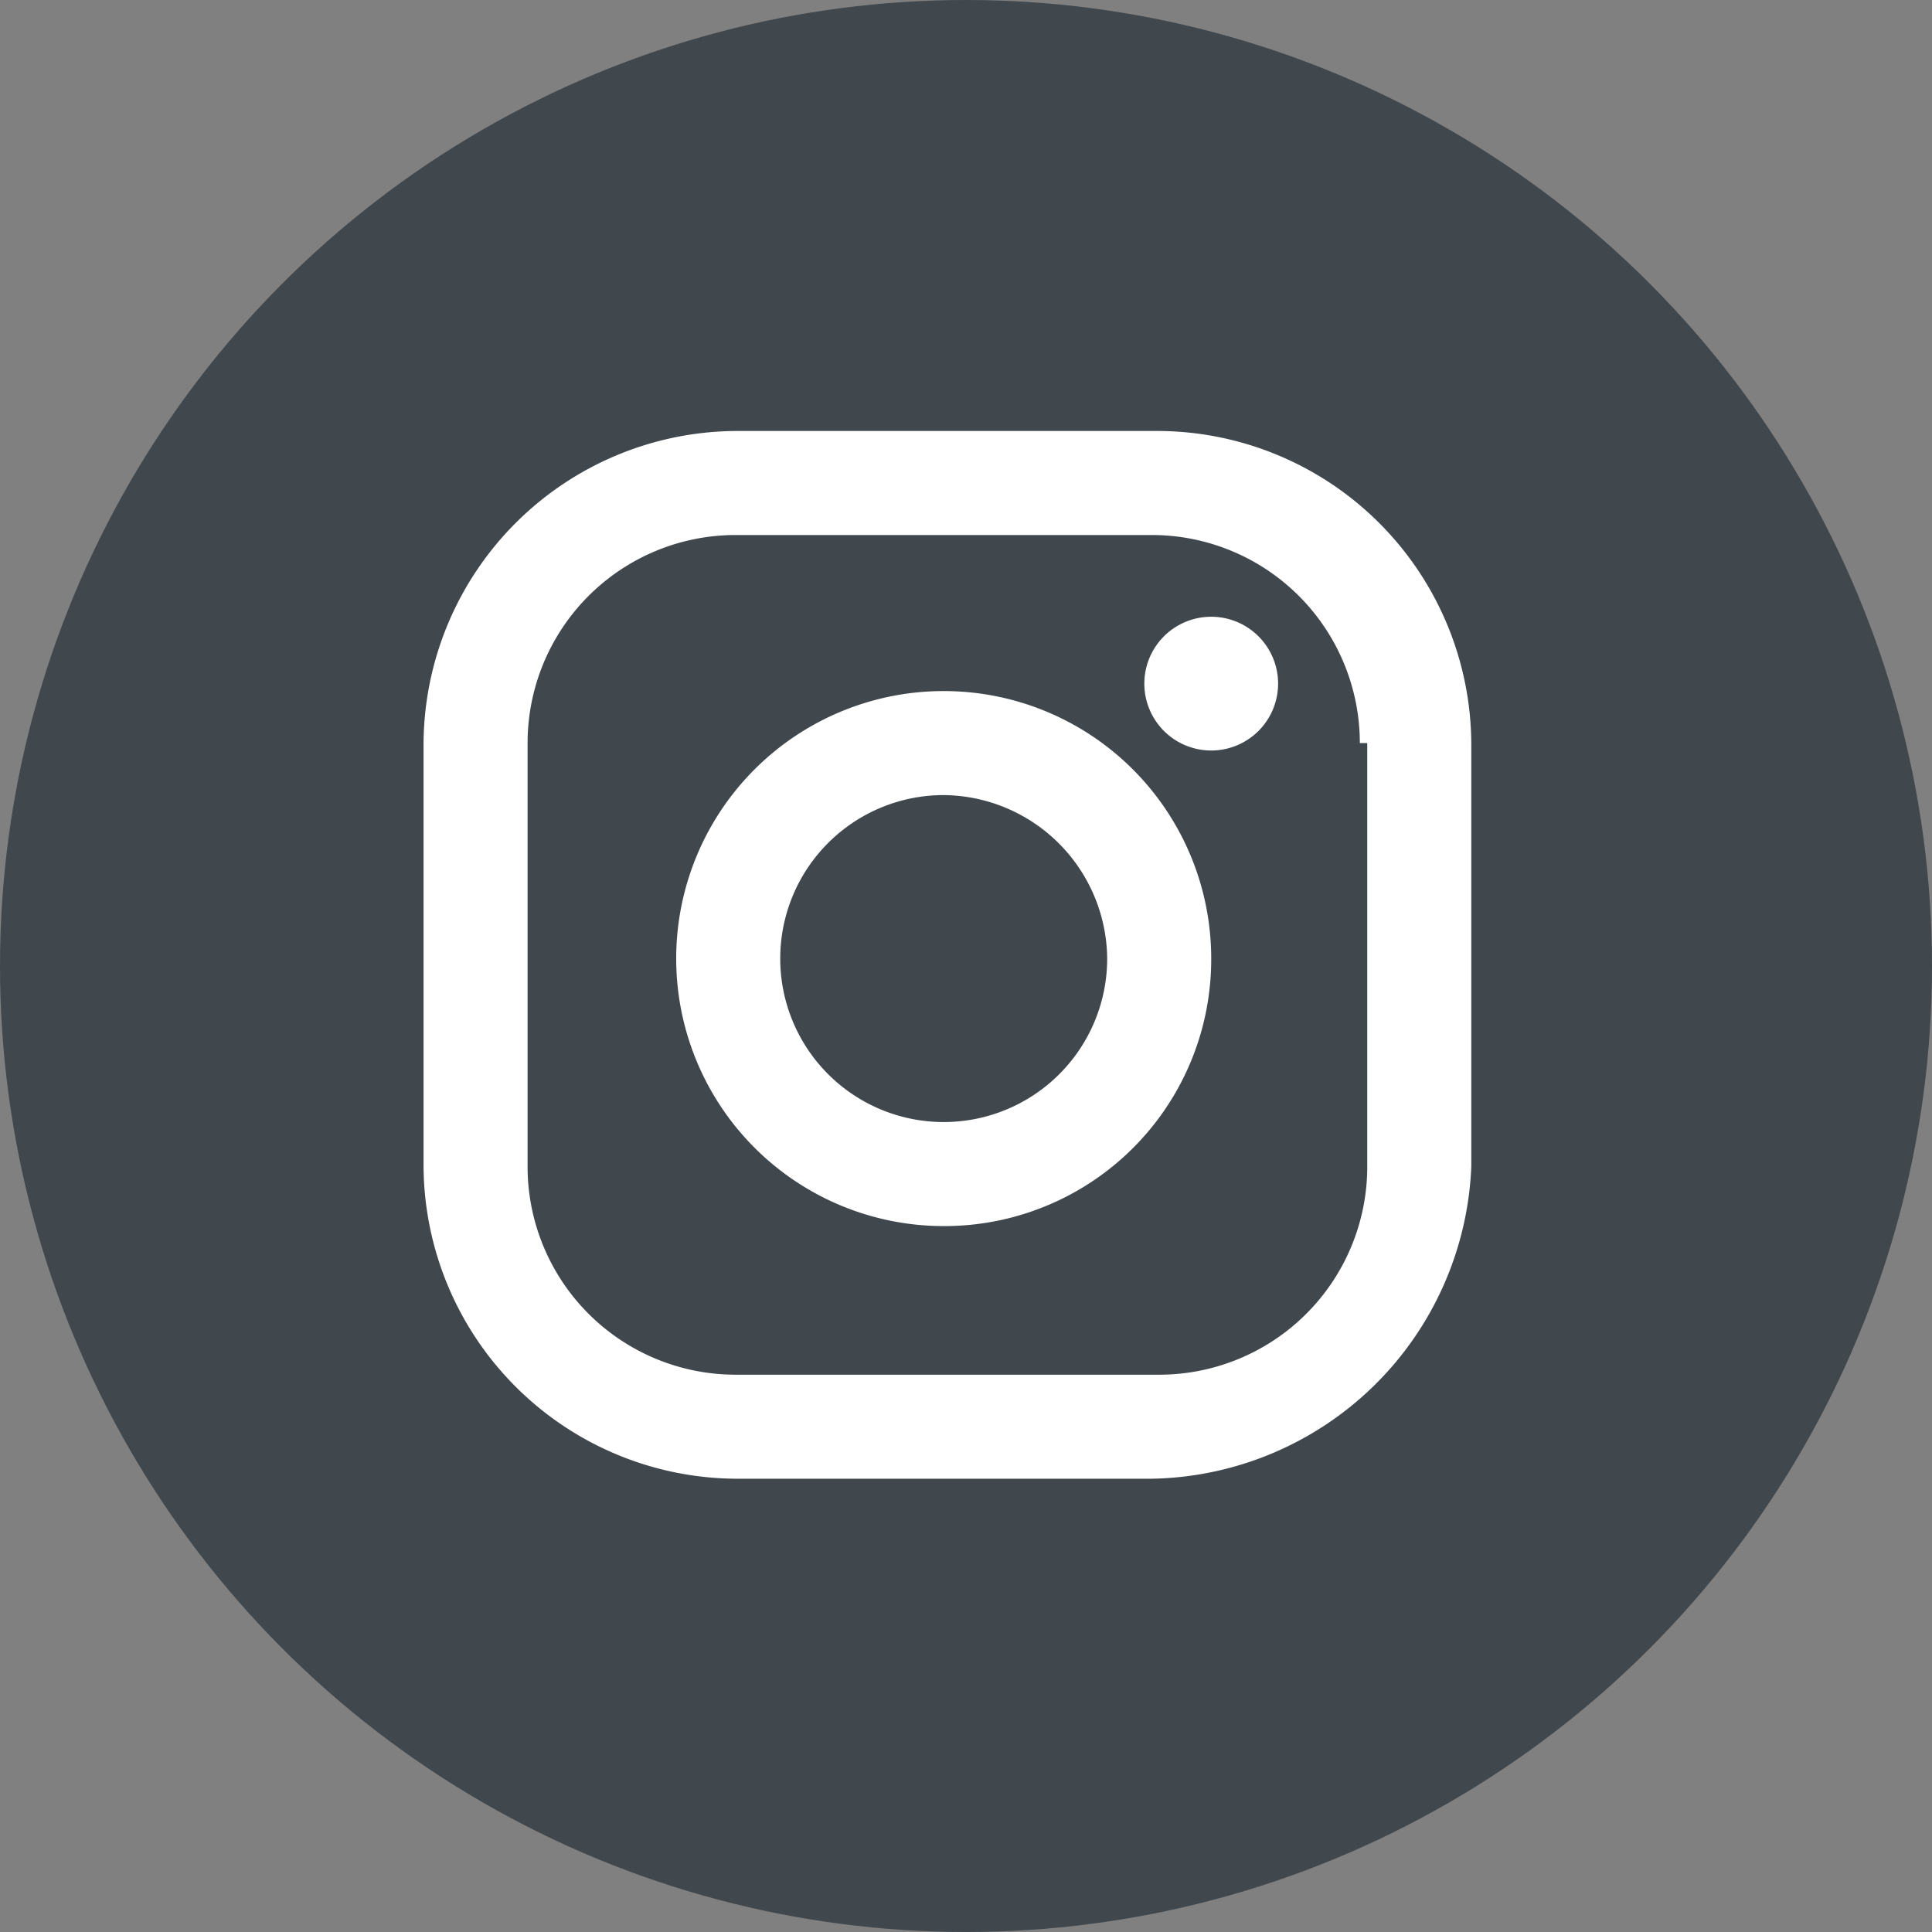<svg xmlns="http://www.w3.org/2000/svg" xmlns:xlink="http://www.w3.org/1999/xlink" preserveAspectRatio="xMidYMid" width="26" height="26" viewBox="0 0 26 26"><rect x="0" y="0" width="26" height="26" fill="#808080" stroke="none"/> <defs><style>.cls-1{fill:#40484e}.cls-2{fill:#fff;fill-rule:evenodd}</style></defs> <g> <circle cx="13" cy="13" r="13" class="cls-1"/> <path class="cls-2" d="M15.5,19.9H9.9a4.23,4.23,0,0,1-4.2-4.2V10A4.23,4.23,0,0,1,9.9,5.8h5.7A4.23,4.23,0,0,1,19.8,10v5.7A4.38,4.38,0,0,1,15.5,19.9ZM18.3,10a2.8,2.8,0,0,0-2.8-2.8H9.9A2.8,2.8,0,0,0,7.1,10v5.7a2.8,2.8,0,0,0,2.8,2.8h5.7a2.8,2.8,0,0,0,2.8-2.8V10H18.3Zm-2,.1a0.9,0.9,0,1,1,.9-0.9A0.9,0.9,0,0,1,16.3,10.1Zm-3.6,6.4a3.6,3.6,0,1,1,3.6-3.6A3.59,3.59,0,0,1,12.7,16.5Zm0-5.8a2.2,2.2,0,1,0,2.2,2.2A2.22,2.22,0,0,0,12.7,10.7Z"/> </g></svg>